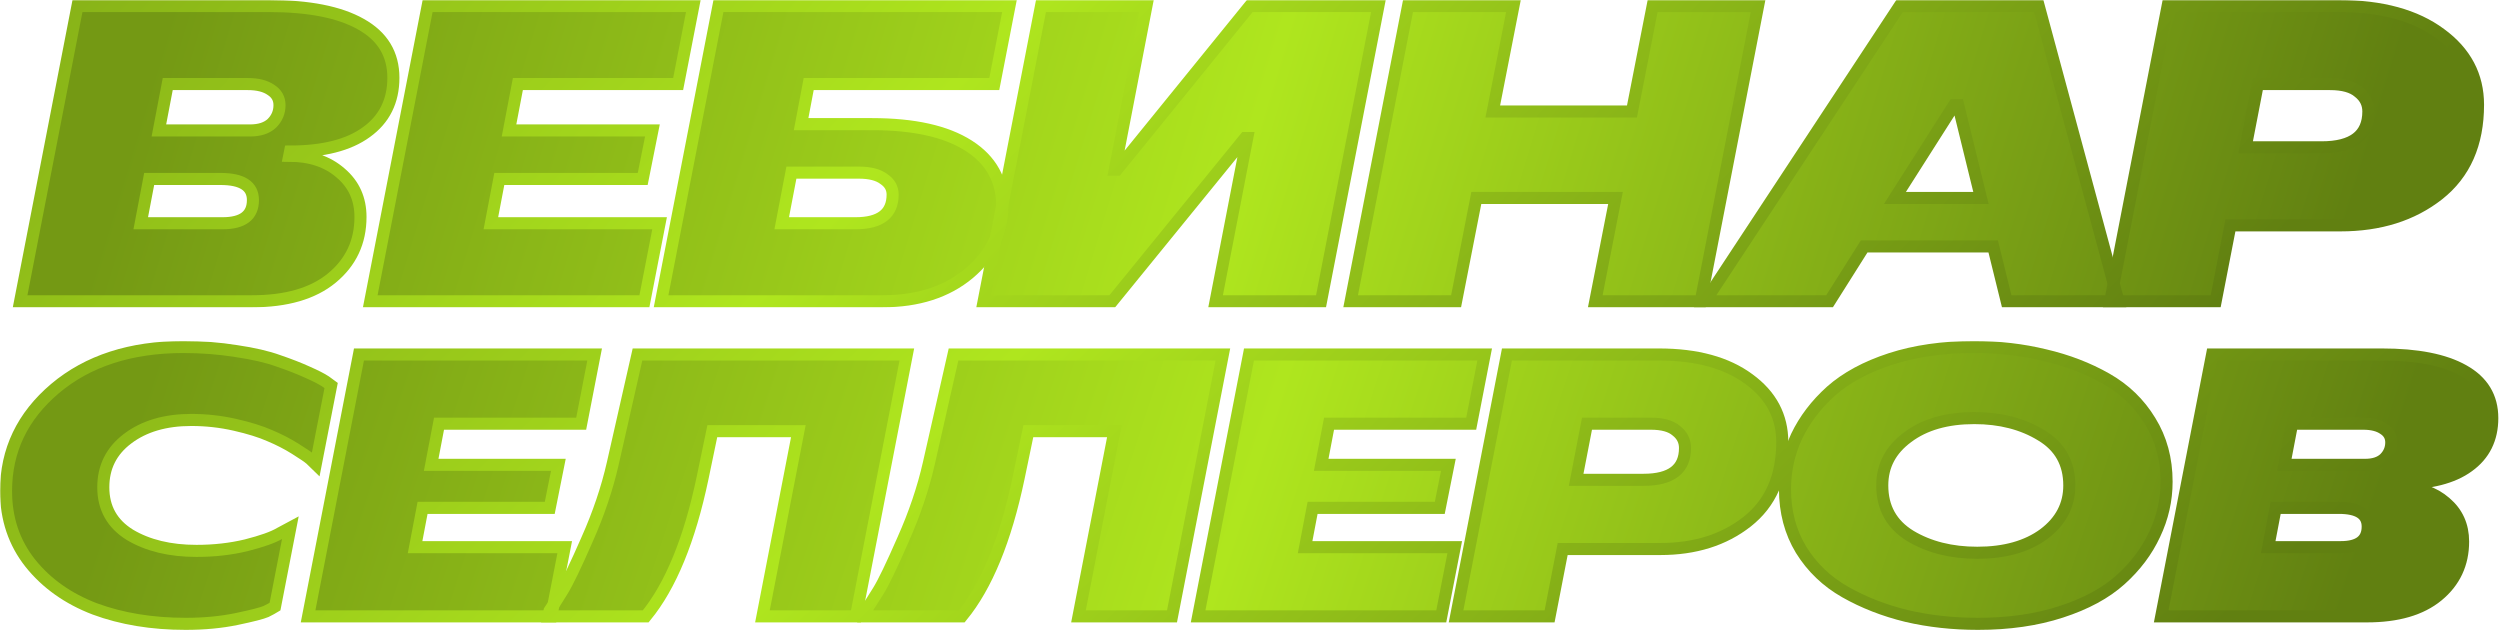 <?xml version="1.0" encoding="UTF-8"?> <svg xmlns="http://www.w3.org/2000/svg" width="1243" height="314" viewBox="0 0 1243 314" fill="none"><mask id="path-1-outside-1_1873_31402" maskUnits="userSpaceOnUse" x="6" y="0" width="1230" height="153" fill="black"><rect fill="white" x="6" width="1230" height="153"></rect><path d="M195.589 38.65C195.589 50.254 191.116 59.271 182.168 65.702C173.361 72.133 160.708 75.348 144.212 75.348L143.792 77.445C154.277 77.445 162.805 80.311 169.376 86.043C175.947 91.636 179.232 98.905 179.232 107.853C179.232 120.295 174.479 130.431 164.972 138.26C155.606 145.949 142.394 149.794 125.338 149.794H10L38.52 3H133.726C153.578 3 168.817 6.006 179.442 12.017C190.207 18.029 195.589 26.906 195.589 38.65ZM124.29 64.863C129.043 64.863 132.678 63.675 135.194 61.298C137.711 58.782 138.969 55.776 138.969 52.281C138.969 49.065 137.571 46.549 134.775 44.731C131.979 42.774 128.134 41.795 123.241 41.795H83.397L78.993 64.863H124.29ZM110.659 110.998C120.725 110.998 125.757 107.154 125.757 99.465C125.757 92.474 120.375 88.979 109.61 88.979H74.17L69.976 110.998H110.659Z"></path><path d="M337.174 41.795H257.485L253.082 64.863H324.381L319.558 88.979H248.258L244.064 110.998H327.946L320.397 149.794H184.088L212.608 3H344.723L337.174 41.795Z"></path><path d="M433.54 61.718C454.371 61.718 470.378 65.283 481.562 72.413C492.747 79.543 498.339 89.608 498.339 102.61C498.339 115.472 492.817 126.587 481.772 135.953C470.728 145.18 456.398 149.794 438.782 149.794H328.687L357.207 3H501.904L494.354 41.795H402.084L398.309 61.718H433.54ZM425.361 110.998C437.664 110.998 443.815 106.245 443.815 96.738C443.815 93.523 442.347 90.937 439.412 88.979C436.615 86.882 432.491 85.834 427.039 85.834H393.486L388.663 110.998H425.361Z"></path><path d="M489.054 149.794L517.574 3H570.001L554.273 84.366H555.321L621.379 3H685.339L656.819 149.794H604.393L620.12 68.638H619.072L553.015 149.794H489.054Z"></path><path d="M821.688 3H874.115L845.595 149.794H793.169L803.234 98.416H734.031L723.966 149.794H671.539L700.059 3H752.486L742.21 55.426H811.413L821.688 3Z"></path><path d="M997.73 149.794L991.019 122.532H926.849L909.653 149.794H847.79L944.464 3H1013.67L1053.3 149.794H997.73ZM942.158 98.416H984.938L973.614 52.281H971.517L942.158 98.416Z"></path><path d="M1162.87 3C1184.12 3 1200.96 7.614 1213.41 16.841C1225.85 25.928 1232.07 37.671 1232.07 52.071C1232.07 71.504 1225.5 86.393 1212.36 96.738C1199.36 106.944 1183.14 112.047 1163.71 112.047H1108.97L1101.63 149.794H1049.21L1077.73 3H1162.87ZM1154.27 73.251C1169.79 73.251 1177.55 67.31 1177.55 55.426C1177.55 51.512 1175.94 48.296 1172.72 45.78C1169.65 43.124 1164.89 41.795 1158.46 41.795H1122.6L1116.52 73.251H1154.27Z"></path></mask><path d="M195.589 38.65C195.589 50.254 191.116 59.271 182.168 65.702C173.361 72.133 160.708 75.348 144.212 75.348L143.792 77.445C154.277 77.445 162.805 80.311 169.376 86.043C175.947 91.636 179.232 98.905 179.232 107.853C179.232 120.295 174.479 130.431 164.972 138.26C155.606 145.949 142.394 149.794 125.338 149.794H10L38.52 3H133.726C153.578 3 168.817 6.006 179.442 12.017C190.207 18.029 195.589 26.906 195.589 38.65ZM124.29 64.863C129.043 64.863 132.678 63.675 135.194 61.298C137.711 58.782 138.969 55.776 138.969 52.281C138.969 49.065 137.571 46.549 134.775 44.731C131.979 42.774 128.134 41.795 123.241 41.795H83.397L78.993 64.863H124.29ZM110.659 110.998C120.725 110.998 125.757 107.154 125.757 99.465C125.757 92.474 120.375 88.979 109.61 88.979H74.17L69.976 110.998H110.659Z" fill="url(#paint0_linear_1873_31402)"></path><path d="M337.174 41.795H257.485L253.082 64.863H324.381L319.558 88.979H248.258L244.064 110.998H327.946L320.397 149.794H184.088L212.608 3H344.723L337.174 41.795Z" fill="url(#paint1_linear_1873_31402)"></path><path d="M433.54 61.718C454.371 61.718 470.378 65.283 481.562 72.413C492.747 79.543 498.339 89.608 498.339 102.61C498.339 115.472 492.817 126.587 481.772 135.953C470.728 145.18 456.398 149.794 438.782 149.794H328.687L357.207 3H501.904L494.354 41.795H402.084L398.309 61.718H433.54ZM425.361 110.998C437.664 110.998 443.815 106.245 443.815 96.738C443.815 93.523 442.347 90.937 439.412 88.979C436.615 86.882 432.491 85.834 427.039 85.834H393.486L388.663 110.998H425.361Z" fill="url(#paint2_linear_1873_31402)"></path><path d="M489.054 149.794L517.574 3H570.001L554.273 84.366H555.321L621.379 3H685.339L656.819 149.794H604.393L620.12 68.638H619.072L553.015 149.794H489.054Z" fill="url(#paint3_linear_1873_31402)"></path><path d="M821.688 3H874.115L845.595 149.794H793.169L803.234 98.416H734.031L723.966 149.794H671.539L700.059 3H752.486L742.21 55.426H811.413L821.688 3Z" fill="url(#paint4_linear_1873_31402)"></path><path d="M997.73 149.794L991.019 122.532H926.849L909.653 149.794H847.79L944.464 3H1013.67L1053.3 149.794H997.73ZM942.158 98.416H984.938L973.614 52.281H971.517L942.158 98.416Z" fill="url(#paint5_linear_1873_31402)"></path><path d="M1162.87 3C1184.12 3 1200.96 7.614 1213.41 16.841C1225.85 25.928 1232.07 37.671 1232.07 52.071C1232.07 71.504 1225.5 86.393 1212.36 96.738C1199.36 106.944 1183.14 112.047 1163.71 112.047H1108.97L1101.63 149.794H1049.21L1077.73 3H1162.87ZM1154.27 73.251C1169.79 73.251 1177.55 67.31 1177.55 55.426C1177.55 51.512 1175.94 48.296 1172.72 45.78C1169.65 43.124 1164.89 41.795 1158.46 41.795H1122.6L1116.52 73.251H1154.27Z" fill="url(#paint6_linear_1873_31402)"></path><path d="M195.589 38.65C195.589 50.254 191.116 59.271 182.168 65.702C173.361 72.133 160.708 75.348 144.212 75.348L143.792 77.445C154.277 77.445 162.805 80.311 169.376 86.043C175.947 91.636 179.232 98.905 179.232 107.853C179.232 120.295 174.479 130.431 164.972 138.26C155.606 145.949 142.394 149.794 125.338 149.794H10L38.52 3H133.726C153.578 3 168.817 6.006 179.442 12.017C190.207 18.029 195.589 26.906 195.589 38.65ZM124.29 64.863C129.043 64.863 132.678 63.675 135.194 61.298C137.711 58.782 138.969 55.776 138.969 52.281C138.969 49.065 137.571 46.549 134.775 44.731C131.979 42.774 128.134 41.795 123.241 41.795H83.397L78.993 64.863H124.29ZM110.659 110.998C120.725 110.998 125.757 107.154 125.757 99.465C125.757 92.474 120.375 88.979 109.61 88.979H74.17L69.976 110.998H110.659Z" stroke="url(#paint7_linear_1873_31402)" stroke-width="6" mask="url(#path-1-outside-1_1873_31402)"></path><path d="M337.174 41.795H257.485L253.082 64.863H324.381L319.558 88.979H248.258L244.064 110.998H327.946L320.397 149.794H184.088L212.608 3H344.723L337.174 41.795Z" stroke="url(#paint8_linear_1873_31402)" stroke-width="6" mask="url(#path-1-outside-1_1873_31402)"></path><path d="M433.54 61.718C454.371 61.718 470.378 65.283 481.562 72.413C492.747 79.543 498.339 89.608 498.339 102.61C498.339 115.472 492.817 126.587 481.772 135.953C470.728 145.18 456.398 149.794 438.782 149.794H328.687L357.207 3H501.904L494.354 41.795H402.084L398.309 61.718H433.54ZM425.361 110.998C437.664 110.998 443.815 106.245 443.815 96.738C443.815 93.523 442.347 90.937 439.412 88.979C436.615 86.882 432.491 85.834 427.039 85.834H393.486L388.663 110.998H425.361Z" stroke="url(#paint9_linear_1873_31402)" stroke-width="6" mask="url(#path-1-outside-1_1873_31402)"></path><path d="M489.054 149.794L517.574 3H570.001L554.273 84.366H555.321L621.379 3H685.339L656.819 149.794H604.393L620.12 68.638H619.072L553.015 149.794H489.054Z" stroke="url(#paint10_linear_1873_31402)" stroke-width="6" mask="url(#path-1-outside-1_1873_31402)"></path><path d="M821.688 3H874.115L845.595 149.794H793.169L803.234 98.416H734.031L723.966 149.794H671.539L700.059 3H752.486L742.21 55.426H811.413L821.688 3Z" stroke="url(#paint11_linear_1873_31402)" stroke-width="6" mask="url(#path-1-outside-1_1873_31402)"></path><path d="M997.73 149.794L991.019 122.532H926.849L909.653 149.794H847.79L944.464 3H1013.67L1053.3 149.794H997.73ZM942.158 98.416H984.938L973.614 52.281H971.517L942.158 98.416Z" stroke="url(#paint12_linear_1873_31402)" stroke-width="6" mask="url(#path-1-outside-1_1873_31402)"></path><path d="M1162.87 3C1184.12 3 1200.96 7.614 1213.41 16.841C1225.85 25.928 1232.07 37.671 1232.07 52.071C1232.07 71.504 1225.5 86.393 1212.36 96.738C1199.36 106.944 1183.14 112.047 1163.71 112.047H1108.97L1101.63 149.794H1049.21L1077.73 3H1162.87ZM1154.27 73.251C1169.79 73.251 1177.55 67.31 1177.55 55.426C1177.55 51.512 1175.94 48.296 1172.72 45.78C1169.65 43.124 1164.89 41.795 1158.46 41.795H1122.6L1116.52 73.251H1154.27Z" stroke="url(#paint13_linear_1873_31402)" stroke-width="6" mask="url(#path-1-outside-1_1873_31402)"></path><mask id="path-2-outside-2_1873_31402" maskUnits="userSpaceOnUse" x="0" y="169.531" width="1243" height="144" fill="black"><rect fill="white" y="169.531" width="1243" height="144"></rect><path d="M92.28 310.171C75.54 310.171 60.474 307.691 47.082 302.731C33.814 297.647 23.15 290.083 15.09 280.039C7.03 269.871 3 257.905 3 244.141C3 223.929 11.122 206.941 27.366 193.177C43.734 179.413 65 172.531 91.164 172.531C100.34 172.531 109.144 173.213 117.576 174.577C126.008 175.817 132.952 177.429 138.408 179.413C143.864 181.273 148.638 183.133 152.73 184.993C156.946 186.853 159.984 188.403 161.844 189.643L164.634 191.689L157.008 230.749C156.388 230.129 155.52 229.323 154.404 228.331C153.288 227.339 150.746 225.603 146.778 223.123C142.81 220.643 138.594 218.473 134.13 216.613C129.666 214.629 123.9 212.831 116.832 211.219C109.764 209.607 102.51 208.801 95.07 208.801C82.174 208.801 71.634 211.901 63.45 218.101C55.39 224.177 51.36 232.237 51.36 242.281C51.36 252.573 55.762 260.447 64.566 265.903C73.494 271.235 84.53 273.901 97.674 273.901C106.478 273.901 114.724 272.971 122.412 271.111C130.224 269.127 135.804 267.143 139.152 265.159L144.36 262.369L136.734 301.615C135.742 302.235 134.254 303.041 132.27 304.033C130.286 304.901 125.45 306.141 117.762 307.753C110.074 309.365 101.58 310.171 92.28 310.171Z"></path><path d="M288.962 210.661H218.282L214.376 231.121H277.616L273.338 252.511H210.098L206.378 272.041H280.778L274.082 306.451H153.182L178.478 176.251H295.658L288.962 210.661Z"></path><path d="M272.693 306.451L273.251 303.661C274.863 301.305 276.971 298.019 279.575 293.803C282.179 289.587 286.271 281.093 291.851 268.321C297.555 255.549 301.833 242.901 304.685 230.377L316.961 176.251H450.881L425.585 306.451H379.085L396.941 214.381H354.161L349.325 237.631C342.877 268.383 333.453 291.323 321.053 306.451H272.693Z"></path><path d="M429.826 306.451L430.384 303.661C431.996 301.305 434.104 298.019 436.708 293.803C439.312 289.587 443.404 281.093 448.984 268.321C454.688 255.549 458.966 242.901 461.818 230.377L474.094 176.251H608.014L582.718 306.451H536.218L554.074 214.381H511.294L506.458 237.631C500.01 268.383 490.586 291.323 478.186 306.451H429.826Z"></path><path d="M731.482 210.661H660.802L656.896 231.121H720.136L715.858 252.511H652.618L648.898 272.041H723.298L716.602 306.451H595.702L620.998 176.251H738.178L731.482 210.661Z"></path><path d="M824.767 176.251C843.615 176.251 858.557 180.343 869.593 188.527C880.629 196.587 886.147 207.003 886.147 219.775C886.147 237.011 880.319 250.217 868.663 259.393C857.131 268.445 842.747 272.971 825.511 272.971H776.965L770.455 306.451H723.955L749.251 176.251H824.767ZM817.141 238.561C830.905 238.561 837.787 233.291 837.787 222.751C837.787 219.279 836.361 216.427 833.509 214.195C830.781 211.839 826.565 210.661 820.861 210.661H789.055L783.661 238.561H817.141Z"></path><path d="M983.476 310.171C970.952 310.171 959.11 308.869 947.95 306.265C936.79 303.537 926.622 299.569 917.446 294.361C908.27 289.153 900.954 282.147 895.498 273.343C890.166 264.539 887.5 254.495 887.5 243.211C887.5 234.035 889.422 225.293 893.266 216.985C897.234 208.677 902.938 201.175 910.378 194.479C917.942 187.783 927.8 182.451 939.952 178.483C952.228 174.515 966.054 172.531 981.43 172.531C993.83 172.531 1005.61 173.895 1016.77 176.623C1027.93 179.227 1038.1 183.133 1047.27 188.341C1056.45 193.549 1063.7 200.555 1069.04 209.359C1074.49 218.163 1077.22 228.207 1077.22 239.491C1077.22 248.667 1075.24 257.409 1071.27 265.717C1067.42 274.025 1061.78 281.527 1054.34 288.223C1046.9 294.919 1037.04 300.251 1024.77 304.219C1012.62 308.187 998.852 310.171 983.476 310.171ZM983.104 274.831C996.744 274.831 1007.78 271.731 1016.21 265.531C1024.64 259.207 1028.86 251.147 1028.86 241.351C1028.86 230.315 1024.21 222.007 1014.91 216.427C1005.61 210.723 994.512 207.871 981.616 207.871C967.976 207.871 956.94 211.033 948.508 217.357C940.076 223.557 935.86 231.555 935.86 241.351C935.86 252.387 940.51 260.757 949.81 266.461C959.11 272.041 970.208 274.831 983.104 274.831Z"></path><path d="M1239.16 207.871C1239.16 218.163 1235.19 226.161 1227.26 231.865C1219.44 237.569 1208.22 240.421 1193.59 240.421L1193.22 242.281C1202.52 242.281 1210.08 244.823 1215.91 249.907C1221.74 254.867 1224.65 261.315 1224.65 269.251C1224.65 280.287 1220.44 289.277 1212 296.221C1203.7 303.041 1191.98 306.451 1176.85 306.451H1074.55L1099.85 176.251H1184.29C1201.9 176.251 1215.41 178.917 1224.84 184.249C1234.39 189.581 1239.16 197.455 1239.16 207.871ZM1175.92 231.121C1180.14 231.121 1183.36 230.067 1185.59 227.959C1187.82 225.727 1188.94 223.061 1188.94 219.961C1188.94 217.109 1187.7 214.877 1185.22 213.265C1182.74 211.529 1179.33 210.661 1174.99 210.661H1139.65L1135.74 231.121H1175.92ZM1163.83 272.041C1172.76 272.041 1177.22 268.631 1177.22 261.811C1177.22 255.611 1172.45 252.511 1162.9 252.511H1131.47L1127.75 272.041H1163.83Z"></path></mask><path d="M92.28 310.171C75.54 310.171 60.474 307.691 47.082 302.731C33.814 297.647 23.15 290.083 15.09 280.039C7.03 269.871 3 257.905 3 244.141C3 223.929 11.122 206.941 27.366 193.177C43.734 179.413 65 172.531 91.164 172.531C100.34 172.531 109.144 173.213 117.576 174.577C126.008 175.817 132.952 177.429 138.408 179.413C143.864 181.273 148.638 183.133 152.73 184.993C156.946 186.853 159.984 188.403 161.844 189.643L164.634 191.689L157.008 230.749C156.388 230.129 155.52 229.323 154.404 228.331C153.288 227.339 150.746 225.603 146.778 223.123C142.81 220.643 138.594 218.473 134.13 216.613C129.666 214.629 123.9 212.831 116.832 211.219C109.764 209.607 102.51 208.801 95.07 208.801C82.174 208.801 71.634 211.901 63.45 218.101C55.39 224.177 51.36 232.237 51.36 242.281C51.36 252.573 55.762 260.447 64.566 265.903C73.494 271.235 84.53 273.901 97.674 273.901C106.478 273.901 114.724 272.971 122.412 271.111C130.224 269.127 135.804 267.143 139.152 265.159L144.36 262.369L136.734 301.615C135.742 302.235 134.254 303.041 132.27 304.033C130.286 304.901 125.45 306.141 117.762 307.753C110.074 309.365 101.58 310.171 92.28 310.171Z" fill="url(#paint14_linear_1873_31402)"></path><path d="M288.962 210.661H218.282L214.376 231.121H277.616L273.338 252.511H210.098L206.378 272.041H280.778L274.082 306.451H153.182L178.478 176.251H295.658L288.962 210.661Z" fill="url(#paint15_linear_1873_31402)"></path><path d="M272.693 306.451L273.251 303.661C274.863 301.305 276.971 298.019 279.575 293.803C282.179 289.587 286.271 281.093 291.851 268.321C297.555 255.549 301.833 242.901 304.685 230.377L316.961 176.251H450.881L425.585 306.451H379.085L396.941 214.381H354.161L349.325 237.631C342.877 268.383 333.453 291.323 321.053 306.451H272.693Z" fill="url(#paint16_linear_1873_31402)"></path><path d="M429.826 306.451L430.384 303.661C431.996 301.305 434.104 298.019 436.708 293.803C439.312 289.587 443.404 281.093 448.984 268.321C454.688 255.549 458.966 242.901 461.818 230.377L474.094 176.251H608.014L582.718 306.451H536.218L554.074 214.381H511.294L506.458 237.631C500.01 268.383 490.586 291.323 478.186 306.451H429.826Z" fill="url(#paint17_linear_1873_31402)"></path><path d="M731.482 210.661H660.802L656.896 231.121H720.136L715.858 252.511H652.618L648.898 272.041H723.298L716.602 306.451H595.702L620.998 176.251H738.178L731.482 210.661Z" fill="url(#paint18_linear_1873_31402)"></path><path d="M824.767 176.251C843.615 176.251 858.557 180.343 869.593 188.527C880.629 196.587 886.147 207.003 886.147 219.775C886.147 237.011 880.319 250.217 868.663 259.393C857.131 268.445 842.747 272.971 825.511 272.971H776.965L770.455 306.451H723.955L749.251 176.251H824.767ZM817.141 238.561C830.905 238.561 837.787 233.291 837.787 222.751C837.787 219.279 836.361 216.427 833.509 214.195C830.781 211.839 826.565 210.661 820.861 210.661H789.055L783.661 238.561H817.141Z" fill="url(#paint19_linear_1873_31402)"></path><path d="M983.476 310.171C970.952 310.171 959.11 308.869 947.95 306.265C936.79 303.537 926.622 299.569 917.446 294.361C908.27 289.153 900.954 282.147 895.498 273.343C890.166 264.539 887.5 254.495 887.5 243.211C887.5 234.035 889.422 225.293 893.266 216.985C897.234 208.677 902.938 201.175 910.378 194.479C917.942 187.783 927.8 182.451 939.952 178.483C952.228 174.515 966.054 172.531 981.43 172.531C993.83 172.531 1005.61 173.895 1016.77 176.623C1027.93 179.227 1038.1 183.133 1047.27 188.341C1056.45 193.549 1063.7 200.555 1069.04 209.359C1074.49 218.163 1077.22 228.207 1077.22 239.491C1077.22 248.667 1075.24 257.409 1071.27 265.717C1067.42 274.025 1061.78 281.527 1054.34 288.223C1046.9 294.919 1037.04 300.251 1024.77 304.219C1012.62 308.187 998.852 310.171 983.476 310.171ZM983.104 274.831C996.744 274.831 1007.78 271.731 1016.21 265.531C1024.64 259.207 1028.86 251.147 1028.86 241.351C1028.86 230.315 1024.21 222.007 1014.91 216.427C1005.61 210.723 994.512 207.871 981.616 207.871C967.976 207.871 956.94 211.033 948.508 217.357C940.076 223.557 935.86 231.555 935.86 241.351C935.86 252.387 940.51 260.757 949.81 266.461C959.11 272.041 970.208 274.831 983.104 274.831Z" fill="url(#paint20_linear_1873_31402)"></path><path d="M1239.16 207.871C1239.16 218.163 1235.19 226.161 1227.26 231.865C1219.44 237.569 1208.22 240.421 1193.59 240.421L1193.22 242.281C1202.52 242.281 1210.08 244.823 1215.91 249.907C1221.74 254.867 1224.65 261.315 1224.65 269.251C1224.65 280.287 1220.44 289.277 1212 296.221C1203.7 303.041 1191.98 306.451 1176.85 306.451H1074.55L1099.85 176.251H1184.29C1201.9 176.251 1215.41 178.917 1224.84 184.249C1234.39 189.581 1239.16 197.455 1239.16 207.871ZM1175.92 231.121C1180.14 231.121 1183.36 230.067 1185.59 227.959C1187.82 225.727 1188.94 223.061 1188.94 219.961C1188.94 217.109 1187.7 214.877 1185.22 213.265C1182.74 211.529 1179.33 210.661 1174.99 210.661H1139.65L1135.74 231.121H1175.92ZM1163.83 272.041C1172.76 272.041 1177.22 268.631 1177.22 261.811C1177.22 255.611 1172.45 252.511 1162.9 252.511H1131.47L1127.75 272.041H1163.83Z" fill="url(#paint21_linear_1873_31402)"></path><path d="M92.28 310.171C75.54 310.171 60.474 307.691 47.082 302.731C33.814 297.647 23.15 290.083 15.09 280.039C7.03 269.871 3 257.905 3 244.141C3 223.929 11.122 206.941 27.366 193.177C43.734 179.413 65 172.531 91.164 172.531C100.34 172.531 109.144 173.213 117.576 174.577C126.008 175.817 132.952 177.429 138.408 179.413C143.864 181.273 148.638 183.133 152.73 184.993C156.946 186.853 159.984 188.403 161.844 189.643L164.634 191.689L157.008 230.749C156.388 230.129 155.52 229.323 154.404 228.331C153.288 227.339 150.746 225.603 146.778 223.123C142.81 220.643 138.594 218.473 134.13 216.613C129.666 214.629 123.9 212.831 116.832 211.219C109.764 209.607 102.51 208.801 95.07 208.801C82.174 208.801 71.634 211.901 63.45 218.101C55.39 224.177 51.36 232.237 51.36 242.281C51.36 252.573 55.762 260.447 64.566 265.903C73.494 271.235 84.53 273.901 97.674 273.901C106.478 273.901 114.724 272.971 122.412 271.111C130.224 269.127 135.804 267.143 139.152 265.159L144.36 262.369L136.734 301.615C135.742 302.235 134.254 303.041 132.27 304.033C130.286 304.901 125.45 306.141 117.762 307.753C110.074 309.365 101.58 310.171 92.28 310.171Z" stroke="url(#paint22_linear_1873_31402)" stroke-width="6" mask="url(#path-2-outside-2_1873_31402)"></path><path d="M288.962 210.661H218.282L214.376 231.121H277.616L273.338 252.511H210.098L206.378 272.041H280.778L274.082 306.451H153.182L178.478 176.251H295.658L288.962 210.661Z" stroke="url(#paint23_linear_1873_31402)" stroke-width="6" mask="url(#path-2-outside-2_1873_31402)"></path><path d="M272.693 306.451L273.251 303.661C274.863 301.305 276.971 298.019 279.575 293.803C282.179 289.587 286.271 281.093 291.851 268.321C297.555 255.549 301.833 242.901 304.685 230.377L316.961 176.251H450.881L425.585 306.451H379.085L396.941 214.381H354.161L349.325 237.631C342.877 268.383 333.453 291.323 321.053 306.451H272.693Z" stroke="url(#paint24_linear_1873_31402)" stroke-width="6" mask="url(#path-2-outside-2_1873_31402)"></path><path d="M429.826 306.451L430.384 303.661C431.996 301.305 434.104 298.019 436.708 293.803C439.312 289.587 443.404 281.093 448.984 268.321C454.688 255.549 458.966 242.901 461.818 230.377L474.094 176.251H608.014L582.718 306.451H536.218L554.074 214.381H511.294L506.458 237.631C500.01 268.383 490.586 291.323 478.186 306.451H429.826Z" stroke="url(#paint25_linear_1873_31402)" stroke-width="6" mask="url(#path-2-outside-2_1873_31402)"></path><path d="M731.482 210.661H660.802L656.896 231.121H720.136L715.858 252.511H652.618L648.898 272.041H723.298L716.602 306.451H595.702L620.998 176.251H738.178L731.482 210.661Z" stroke="url(#paint26_linear_1873_31402)" stroke-width="6" mask="url(#path-2-outside-2_1873_31402)"></path><path d="M824.767 176.251C843.615 176.251 858.557 180.343 869.593 188.527C880.629 196.587 886.147 207.003 886.147 219.775C886.147 237.011 880.319 250.217 868.663 259.393C857.131 268.445 842.747 272.971 825.511 272.971H776.965L770.455 306.451H723.955L749.251 176.251H824.767ZM817.141 238.561C830.905 238.561 837.787 233.291 837.787 222.751C837.787 219.279 836.361 216.427 833.509 214.195C830.781 211.839 826.565 210.661 820.861 210.661H789.055L783.661 238.561H817.141Z" stroke="url(#paint27_linear_1873_31402)" stroke-width="6" mask="url(#path-2-outside-2_1873_31402)"></path><path d="M983.476 310.171C970.952 310.171 959.11 308.869 947.95 306.265C936.79 303.537 926.622 299.569 917.446 294.361C908.27 289.153 900.954 282.147 895.498 273.343C890.166 264.539 887.5 254.495 887.5 243.211C887.5 234.035 889.422 225.293 893.266 216.985C897.234 208.677 902.938 201.175 910.378 194.479C917.942 187.783 927.8 182.451 939.952 178.483C952.228 174.515 966.054 172.531 981.43 172.531C993.83 172.531 1005.61 173.895 1016.77 176.623C1027.93 179.227 1038.1 183.133 1047.27 188.341C1056.45 193.549 1063.7 200.555 1069.04 209.359C1074.49 218.163 1077.22 228.207 1077.22 239.491C1077.22 248.667 1075.24 257.409 1071.27 265.717C1067.42 274.025 1061.78 281.527 1054.34 288.223C1046.9 294.919 1037.04 300.251 1024.77 304.219C1012.62 308.187 998.852 310.171 983.476 310.171ZM983.104 274.831C996.744 274.831 1007.78 271.731 1016.21 265.531C1024.64 259.207 1028.86 251.147 1028.86 241.351C1028.86 230.315 1024.21 222.007 1014.91 216.427C1005.61 210.723 994.512 207.871 981.616 207.871C967.976 207.871 956.94 211.033 948.508 217.357C940.076 223.557 935.86 231.555 935.86 241.351C935.86 252.387 940.51 260.757 949.81 266.461C959.11 272.041 970.208 274.831 983.104 274.831Z" stroke="url(#paint28_linear_1873_31402)" stroke-width="6" mask="url(#path-2-outside-2_1873_31402)"></path><path d="M1239.16 207.871C1239.16 218.163 1235.19 226.161 1227.26 231.865C1219.44 237.569 1208.22 240.421 1193.59 240.421L1193.22 242.281C1202.52 242.281 1210.08 244.823 1215.91 249.907C1221.74 254.867 1224.65 261.315 1224.65 269.251C1224.65 280.287 1220.44 289.277 1212 296.221C1203.7 303.041 1191.98 306.451 1176.85 306.451H1074.55L1099.85 176.251H1184.29C1201.9 176.251 1215.41 178.917 1224.84 184.249C1234.39 189.581 1239.16 197.455 1239.16 207.871ZM1175.92 231.121C1180.14 231.121 1183.36 230.067 1185.59 227.959C1187.82 225.727 1188.94 223.061 1188.94 219.961C1188.94 217.109 1187.7 214.877 1185.22 213.265C1182.74 211.529 1179.33 210.661 1174.99 210.661H1139.65L1135.74 231.121H1175.92ZM1163.83 272.041C1172.76 272.041 1177.22 268.631 1177.22 261.811C1177.22 255.611 1172.45 252.511 1162.9 252.511H1131.47L1127.75 272.041H1163.83Z" stroke="url(#paint29_linear_1873_31402)" stroke-width="6" mask="url(#path-2-outside-2_1873_31402)"></path><defs><linearGradient id="paint0_linear_1873_31402" x1="78.858" y1="22.725" x2="1099.86" y2="333.53" gradientUnits="userSpaceOnUse"><stop stop-color="#749914"></stop><stop offset="0.5" stop-color="#AFE61E"></stop><stop offset="1" stop-color="#618011"></stop></linearGradient><linearGradient id="paint1_linear_1873_31402" x1="78.858" y1="22.725" x2="1099.86" y2="333.53" gradientUnits="userSpaceOnUse"><stop stop-color="#749914"></stop><stop offset="0.5" stop-color="#AFE61E"></stop><stop offset="1" stop-color="#618011"></stop></linearGradient><linearGradient id="paint2_linear_1873_31402" x1="78.858" y1="22.725" x2="1099.86" y2="333.53" gradientUnits="userSpaceOnUse"><stop stop-color="#749914"></stop><stop offset="0.5" stop-color="#AFE61E"></stop><stop offset="1" stop-color="#618011"></stop></linearGradient><linearGradient id="paint3_linear_1873_31402" x1="78.858" y1="22.725" x2="1099.86" y2="333.53" gradientUnits="userSpaceOnUse"><stop stop-color="#749914"></stop><stop offset="0.5" stop-color="#AFE61E"></stop><stop offset="1" stop-color="#618011"></stop></linearGradient><linearGradient id="paint4_linear_1873_31402" x1="78.858" y1="22.725" x2="1099.86" y2="333.53" gradientUnits="userSpaceOnUse"><stop stop-color="#749914"></stop><stop offset="0.5" stop-color="#AFE61E"></stop><stop offset="1" stop-color="#618011"></stop></linearGradient><linearGradient id="paint5_linear_1873_31402" x1="78.858" y1="22.725" x2="1099.86" y2="333.53" gradientUnits="userSpaceOnUse"><stop stop-color="#749914"></stop><stop offset="0.5" stop-color="#AFE61E"></stop><stop offset="1" stop-color="#618011"></stop></linearGradient><linearGradient id="paint6_linear_1873_31402" x1="78.858" y1="22.725" x2="1099.86" y2="333.53" gradientUnits="userSpaceOnUse"><stop stop-color="#749914"></stop><stop offset="0.5" stop-color="#AFE61E"></stop><stop offset="1" stop-color="#618011"></stop></linearGradient><linearGradient id="paint7_linear_1873_31402" x1="30.272" y1="-263.207" x2="813.132" y2="462.827" gradientUnits="userSpaceOnUse"><stop stop-color="#749914"></stop><stop offset="0.5" stop-color="#AFE61E"></stop><stop offset="1" stop-color="#618011"></stop></linearGradient><linearGradient id="paint8_linear_1873_31402" x1="30.272" y1="-263.207" x2="813.132" y2="462.827" gradientUnits="userSpaceOnUse"><stop stop-color="#749914"></stop><stop offset="0.5" stop-color="#AFE61E"></stop><stop offset="1" stop-color="#618011"></stop></linearGradient><linearGradient id="paint9_linear_1873_31402" x1="30.272" y1="-263.207" x2="813.132" y2="462.827" gradientUnits="userSpaceOnUse"><stop stop-color="#749914"></stop><stop offset="0.5" stop-color="#AFE61E"></stop><stop offset="1" stop-color="#618011"></stop></linearGradient><linearGradient id="paint10_linear_1873_31402" x1="30.272" y1="-263.207" x2="813.132" y2="462.827" gradientUnits="userSpaceOnUse"><stop stop-color="#749914"></stop><stop offset="0.5" stop-color="#AFE61E"></stop><stop offset="1" stop-color="#618011"></stop></linearGradient><linearGradient id="paint11_linear_1873_31402" x1="30.272" y1="-263.207" x2="813.132" y2="462.827" gradientUnits="userSpaceOnUse"><stop stop-color="#749914"></stop><stop offset="0.5" stop-color="#AFE61E"></stop><stop offset="1" stop-color="#618011"></stop></linearGradient><linearGradient id="paint12_linear_1873_31402" x1="30.272" y1="-263.207" x2="813.132" y2="462.827" gradientUnits="userSpaceOnUse"><stop stop-color="#749914"></stop><stop offset="0.5" stop-color="#AFE61E"></stop><stop offset="1" stop-color="#618011"></stop></linearGradient><linearGradient id="paint13_linear_1873_31402" x1="30.272" y1="-263.207" x2="813.132" y2="462.827" gradientUnits="userSpaceOnUse"><stop stop-color="#749914"></stop><stop offset="0.5" stop-color="#AFE61E"></stop><stop offset="1" stop-color="#618011"></stop></linearGradient><linearGradient id="paint14_linear_1873_31402" x1="72.652" y1="191.027" x2="1091.28" y2="525.542" gradientUnits="userSpaceOnUse"><stop stop-color="#749914"></stop><stop offset="0.5" stop-color="#AFE61E"></stop><stop offset="1" stop-color="#618011"></stop></linearGradient><linearGradient id="paint15_linear_1873_31402" x1="72.652" y1="191.027" x2="1091.28" y2="525.542" gradientUnits="userSpaceOnUse"><stop stop-color="#749914"></stop><stop offset="0.5" stop-color="#AFE61E"></stop><stop offset="1" stop-color="#618011"></stop></linearGradient><linearGradient id="paint16_linear_1873_31402" x1="72.652" y1="191.027" x2="1091.28" y2="525.542" gradientUnits="userSpaceOnUse"><stop stop-color="#749914"></stop><stop offset="0.5" stop-color="#AFE61E"></stop><stop offset="1" stop-color="#618011"></stop></linearGradient><linearGradient id="paint17_linear_1873_31402" x1="72.652" y1="191.027" x2="1091.28" y2="525.542" gradientUnits="userSpaceOnUse"><stop stop-color="#749914"></stop><stop offset="0.5" stop-color="#AFE61E"></stop><stop offset="1" stop-color="#618011"></stop></linearGradient><linearGradient id="paint18_linear_1873_31402" x1="72.652" y1="191.027" x2="1091.28" y2="525.542" gradientUnits="userSpaceOnUse"><stop stop-color="#749914"></stop><stop offset="0.5" stop-color="#AFE61E"></stop><stop offset="1" stop-color="#618011"></stop></linearGradient><linearGradient id="paint19_linear_1873_31402" x1="72.652" y1="191.027" x2="1091.28" y2="525.542" gradientUnits="userSpaceOnUse"><stop stop-color="#749914"></stop><stop offset="0.5" stop-color="#AFE61E"></stop><stop offset="1" stop-color="#618011"></stop></linearGradient><linearGradient id="paint20_linear_1873_31402" x1="72.652" y1="191.027" x2="1091.28" y2="525.542" gradientUnits="userSpaceOnUse"><stop stop-color="#749914"></stop><stop offset="0.5" stop-color="#AFE61E"></stop><stop offset="1" stop-color="#618011"></stop></linearGradient><linearGradient id="paint21_linear_1873_31402" x1="72.652" y1="191.027" x2="1091.28" y2="525.542" gradientUnits="userSpaceOnUse"><stop stop-color="#749914"></stop><stop offset="0.5" stop-color="#AFE61E"></stop><stop offset="1" stop-color="#618011"></stop></linearGradient><linearGradient id="paint22_linear_1873_31402" x1="15.806" y1="-58.785" x2="708.658" y2="680.207" gradientUnits="userSpaceOnUse"><stop stop-color="#749914"></stop><stop offset="0.5" stop-color="#AFE61E"></stop><stop offset="1" stop-color="#618011"></stop></linearGradient><linearGradient id="paint23_linear_1873_31402" x1="15.806" y1="-58.785" x2="708.658" y2="680.207" gradientUnits="userSpaceOnUse"><stop stop-color="#749914"></stop><stop offset="0.5" stop-color="#AFE61E"></stop><stop offset="1" stop-color="#618011"></stop></linearGradient><linearGradient id="paint24_linear_1873_31402" x1="15.806" y1="-58.785" x2="708.658" y2="680.207" gradientUnits="userSpaceOnUse"><stop stop-color="#749914"></stop><stop offset="0.5" stop-color="#AFE61E"></stop><stop offset="1" stop-color="#618011"></stop></linearGradient><linearGradient id="paint25_linear_1873_31402" x1="15.806" y1="-58.785" x2="708.658" y2="680.207" gradientUnits="userSpaceOnUse"><stop stop-color="#749914"></stop><stop offset="0.5" stop-color="#AFE61E"></stop><stop offset="1" stop-color="#618011"></stop></linearGradient><linearGradient id="paint26_linear_1873_31402" x1="15.806" y1="-58.785" x2="708.658" y2="680.207" gradientUnits="userSpaceOnUse"><stop stop-color="#749914"></stop><stop offset="0.5" stop-color="#AFE61E"></stop><stop offset="1" stop-color="#618011"></stop></linearGradient><linearGradient id="paint27_linear_1873_31402" x1="15.806" y1="-58.785" x2="708.658" y2="680.207" gradientUnits="userSpaceOnUse"><stop stop-color="#749914"></stop><stop offset="0.5" stop-color="#AFE61E"></stop><stop offset="1" stop-color="#618011"></stop></linearGradient><linearGradient id="paint28_linear_1873_31402" x1="15.806" y1="-58.785" x2="708.658" y2="680.207" gradientUnits="userSpaceOnUse"><stop stop-color="#749914"></stop><stop offset="0.5" stop-color="#AFE61E"></stop><stop offset="1" stop-color="#618011"></stop></linearGradient><linearGradient id="paint29_linear_1873_31402" x1="15.806" y1="-58.785" x2="708.658" y2="680.207" gradientUnits="userSpaceOnUse"><stop stop-color="#749914"></stop><stop offset="0.5" stop-color="#AFE61E"></stop><stop offset="1" stop-color="#618011"></stop></linearGradient></defs></svg> 